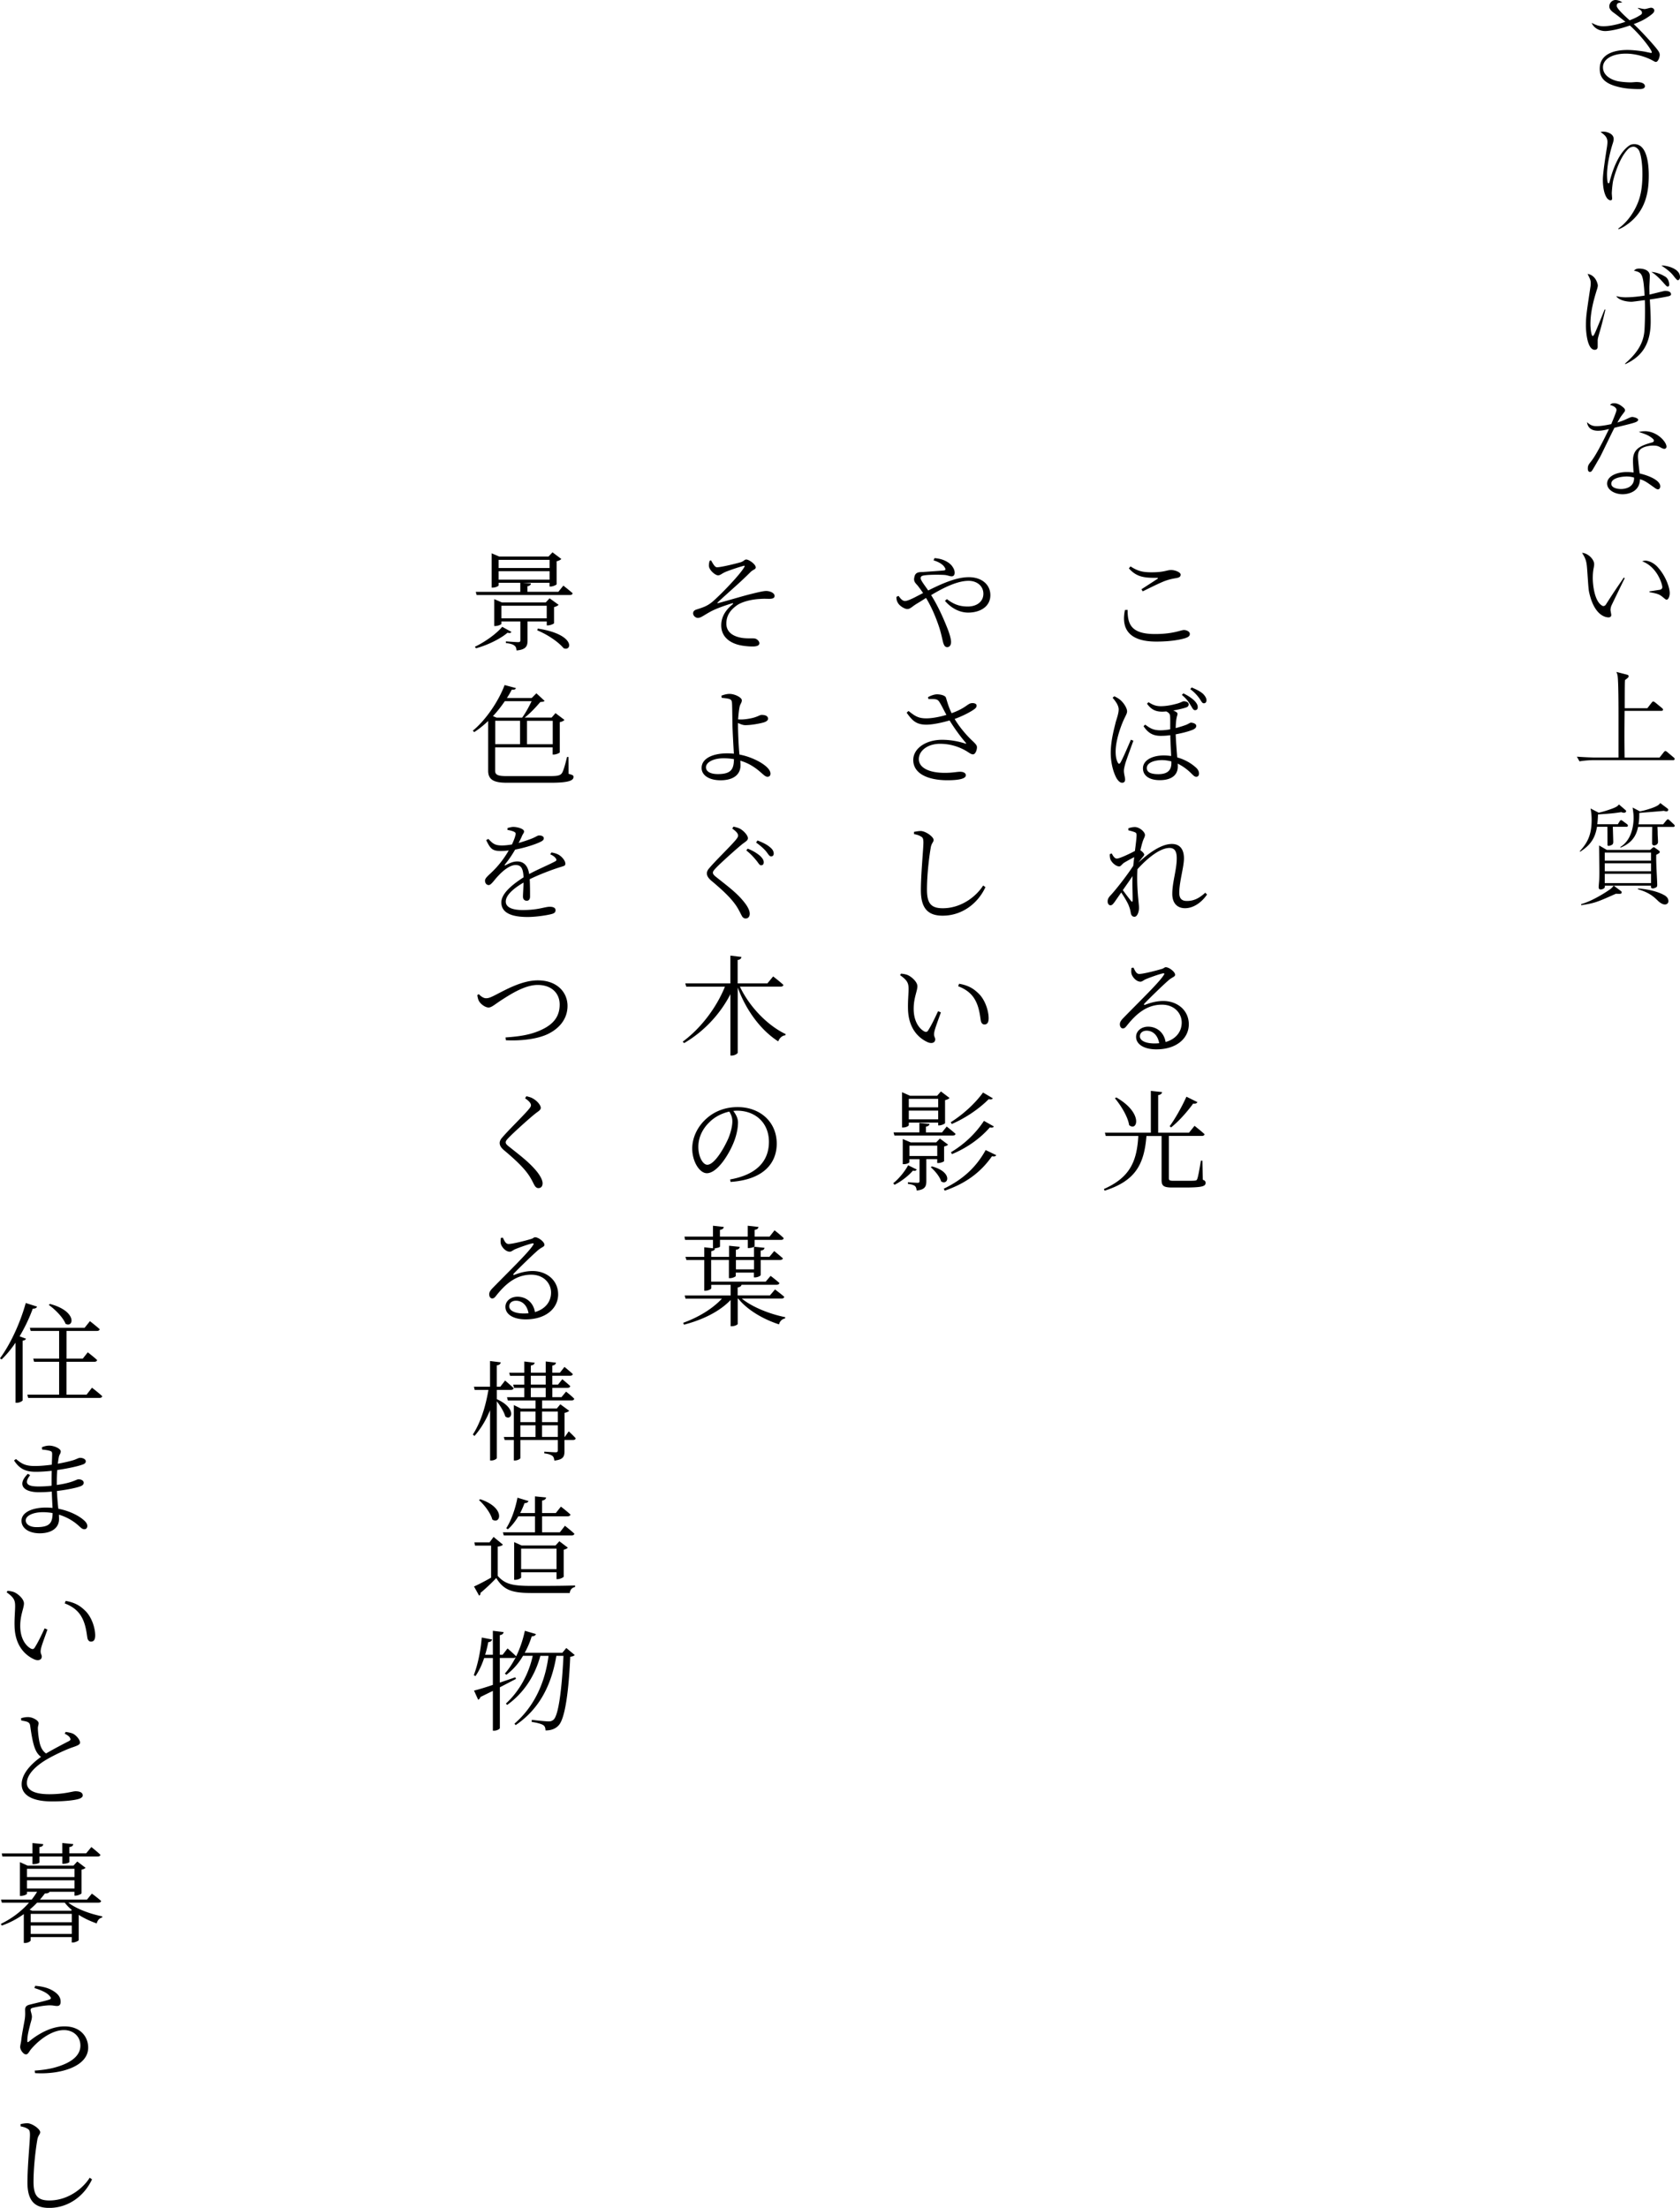 <svg data-name="レイヤー_2" xmlns="http://www.w3.org/2000/svg" viewBox="0 0 447.53 588.02"><path d="M436.36 2.09c.64.15 1.51.32 1.77.32.29 0 1.42-.35 1.65-.35.46 0 .9.26.9.73 0 .41-.26.64-.49.87-1.91 1.6-3.74 2.29-4.99 2.76 1.68 1.54 4.35 4.44 5.71 6.06.78.96 1.22 1.48 1.22 2.12s-.44 1.89-1.02 1.89c-.17 0-.26-.03-.99-.44-1.97-1.04-4.61-1.77-6.99-1.77-3.65 0-6.12 1.48-6.12 3.63 0 2.52 2.84 3.54 4.21 3.77 1.45.23 2.78.26 3.25.26.2 0 1.19-.09 1.39-.09.41 0 2.32 0 2.32 1.13 0 .75-1.22.75-1.39.75-3.28 0-4.93-.38-6-.67-3.92-1.02-4.64-2.87-4.64-4.76 0-4.99 6.21-4.99 7.43-4.99 1.31 0 3.1.2 4.52.44.26.06 1.65.35 1.71.35.15 0 .2-.06.2-.2 0-.61-2.9-4.5-5.83-7.11-2.93 1.02-5.37 1.48-6.61 1.48-.87 0-2.81-.38-3.57-2.18 1.02.52 1.83.9 3.1.9 2.38 0 5.08-.9 5.89-1.19-2.32-1.83-2.47-1.94-3.16-2.44-1.13-.81-1.13-1.42-1.13-1.71 0-.73.67-1.65 1.62-1.65.17 0 .96 0 1.83.64-.9.12-.99.12-1.16.23-.2.12-.32.35-.32.7 0 .75 2.55 3.05 3.45 3.83.7-.26 1.74-.67 2.9-1.42.38-.23.38-.46.38-.58 0-.49-.41-.78-1.07-1.16l.03-.15zm-5.25 58.76c2.09-1.45 3.89-3.8 5.05-6.5 1.1-2.52 1.36-5.28 1.36-8.03 0-2.99-.46-5.54-.96-6.32-.32-.49-.87-.93-1.42-.93-.26 0-.84.09-1.31.52-2.7 2.58-4.03 8.21-4.12 8.56-.2.99-.35 2.93-.35 3.34 0 .2.09 1.19.09 1.39 0 .32-.17.46-.44.46-.38 0-.78-.38-.93-.58-1.1-1.54-1.1-4.44-1.1-4.93 0-1.77.78-6.67 1.1-8.7.09-.61.12-1.07.12-1.31 0-1.36-.84-1.94-1.83-2.67.2-.03.41-.09.73-.09.93 0 2.76.52 2.76 1.94 0 .41-.09.73-.29 1.36-.17.46-1.48 4.79-1.48 8.18 0 .35.03 1.97.26 2.2.03.06.12.06.15.06.15 0 .2-.09.26-.29.41-1.77 2.06-7.69 5.34-9.8.46-.32 1.07-.32 1.28-.32 3.48 0 3.83 5.66 3.83 8.33 0 3.86-.58 8.67-4.7 12.24-.84.73-2.32 1.8-3.39 2.09v-.2zm-3.45 21.6c-.55 2.32-.99 4.18-1.62 6.27-.29 1.02-.44 1.57-.44 2v1.77c-.03.26-.2.67-.78.67-2.06 0-2.35-5.08-2.35-6.35 0-2.49.15-3.36 1.16-10.15.03-.12.12-.7.12-1.22 0-.81-.17-1.13-.84-2.49 2.26.35 2.73 2.81 2.73 3.07 0 .35-.2 1.02-.26 1.16-.93 2.96-1.71 6.03-1.71 9.14 0 1.19.23 3.16.61 3.16.17 0 .32-.29.41-.44.41-.7 2.29-5.45 2.76-6.61l.23.03zm5.25 14.36c4.35-3.71 5.08-6.76 5.19-9.4.15-3.19.12-6.15.06-7.48-1.16.15-3.28.44-3.51.44-.15 0-3.1 0-4.12-1.51 1.19.32 2.32.32 2.49.32 1.6 0 3.51-.2 5.08-.46-.35-6-.75-6.12-2.84-6.64.29-.26.61-.55 1.33-.55.35 0 2.9 0 2.9 1.97 0 .46-.12 2.55-.12 2.96 0 .96.03 1.57.03 2 .67-.15 3.94-.99 4.12-.99 1.16 0 1.62.41 1.62.9 0 .35-.41.46-.75.55-2.29.49-4.7.81-4.9.84.17 2.93.23 4.18.23 5.92 0 6.9-3.19 9.63-6.76 11.31l-.06-.17zm10.67-23.15c.73.46 1.07 1.31 1.07 2.18 0 .35-.17.49-.41.49-.2 0-.38-.17-1.19-1.1-1.71-1.91-2.61-2.47-3.16-2.81 1.71.12 3.02.84 3.68 1.25zm3.95.09c0 .58-.29.87-.61.87q-.23 0-1.07-1.1c-.9-1.22-2.47-2.26-3.28-2.81 1.42-.03 4.96.81 4.96 3.05zm-16.91 35.41c0-.35-.41-.99-1.74-1.31.26-.26.46-.46 1.1-.46 1.1 0 1.97.7 2.55 1.22.26.26.35.41.35.7 0 .2-.09.29-.67 1.07-.38.49-.49.61-1.36 2.15.7-.23 1.54-.49 2.58-.99.9-.41 1.07-.49 1.42-.49.29 0 1.54.29 1.54.75 0 .35-.55.58-.61.61-.67.26-1.16.41-5.71 1.51-.64 1.19-3.57 7.34-3.86 7.83-.38.64-2.03 3.57-2.2 3.71-.2.23-.44.23-.49.23-.17 0-.55-.12-.55-.9s.23-1.1.84-1.86c1.07-1.33 2.38-3.83 3.42-5.86.49-.96 1.07-2.18 1.39-2.81-1.16.29-1.97.46-2.96.46-2.58 0-2.84-1.83-2.9-2.29.87.84 1.6 1.07 2.55 1.07 1.13 0 2.76-.29 3.92-.55 0-.09 1.39-3.22 1.39-3.8zm7.51 5.68c3.31 0 5.8 2.84 5.8 4.12 0 .41-.32.58-.58.58-.23 0-.61-.17-.73-.23-.81-.46-1.13-.64-2.23-.64-1.19 0-2.73.32-3.48 1.07-.35.38-.58.87-.58 1.89 0 .78.35 3.66.46 4.47 2.78.64 5.48 1.94 5.48 3.42 0 .55-.32.81-.64.81-.2 0-.46-.15-.64-.26-2.44-1.74-2.81-2.03-4.12-2.44-.09 3.8-3.92 4-4.61 4-2.18 0-4.15-1.19-4.15-2.84 0-1.94 2.52-3.07 5.25-3.07.75 0 1.28.06 1.8.12-.15-2.35-.15-2.61-.15-3.22 0-2.99 1.83-3.89 4.99-4.76.23-.06.58-.15.58-.55 0-.32-.7-.81-1.1-1.07-.64-.41-1.31-.67-2.9-1.19.44-.12.87-.2 1.54-.2zm-4.9 12.07c-1.1 0-4 .35-4 1.91 0 1.19 1.77 1.42 2.61 1.42.93 0 3.57-.35 3.45-3.05-.41-.12-1.07-.29-2.06-.29zm-.41 27.05c-.41.81-3.48 7.14-3.6 7.43-.12.38-.2.7-.2 1.07 0 .2.2 1.13.2 1.33 0 .32-.2.64-.73.64s-3.63-.23-5.08-6.32c-.26-1.04-.26-1.54-.58-6.03-.17-2.35-.26-3.07-1.39-4.84 1.54.06 3.22 1.71 3.22 2.99 0 .32 0 .41-.17 1.25-.17.99-.2 1.8-.2 2.47 0 1.62.38 5.71 2.18 7.14.09.06.38.32.64.32.32 0 .58-.23.7-.44 2.15-3.36 2.38-3.68 4.47-6.73.03-.06.17-.29.26-.41l.29.15zm6.58 3.54c.41-.06 2.29-.35 2.67-.41.23-.03.75-.15.75-.73 0-.67-1.28-5.34-5.37-6.87.15-.06.52-.17.9-.17.49 0 2 .32 3.31 1.8 2.2 2.49 3.13 5.48 3.13 6.85 0 .87-.38 1.74-.81 1.74-.2 0-.29-.06-1.02-.67-.99-.84-1.62-.96-3.57-1.33v-.2zm6.27 44.95h-21.2c-1.02 0-2.61.12-3.71.32l-.7-1.25c2.18.17 4.29.23 4.82.23h6.27V190.7c0-1.86 0-9.49-.26-10.82-.09-.46-.2-.7-.32-.93l2.84.73c.2.06.44.15.44.41 0 .32-.26.49-.96 1.02-.03.35-.06.67-.06 1.13-.03 1.02-.03 5.48-.03 6.38h6.03l1.13-1.45c.23-.29.32-.35.44-.35.15 0 .44.2.55.29l1.77 1.45c.12.12.29.23.29.44 0 .26-.26.32-.44.32h-9.8c-.06 6.15-.06 7.48 0 12.44h9.31l1.1-1.39c.29-.35.38-.35.46-.35.15 0 .44.2.52.29l1.65 1.39c.15.12.29.23.29.44 0 .26-.26.32-.44.32zm-12.44 17.75h-3.6c.03.61.12 3.92.12 3.95 0 .38-.06.64-.29.81-.38.23-.78.32-.96.32-.23 0-.29-.12-.29-.35 0-.15 0-2.55-.03-4.73h-2.76c-.44 2.58-1.36 4.67-4.5 6.64l-.09-.15c1.91-2.06 3.16-4.15 3.16-8.3 0-1.48-.17-2.47-.29-3.07l2.18 1.13c.49-.12 1.54-.35 3.45-1.04 1.33-.49 1.54-.7 1.94-1.16l1.65 1.42c.23.2.26.29.26.35 0 .17-.15.44-.58.44-.29 0-.52-.09-.7-.17-2.06.35-4.15.49-6.21.61-.06 1.31-.09 1.71-.2 2.61h5.48l.44-.7c.17-.29.29-.38.44-.38.12 0 .2.06.52.29l.99.73c.09.06.29.23.29.44 0 .26-.26.32-.44.32zm7.97 7.45c-.03 1.13 0 2.49.17 5.8.03.64.09 1.62.09 2.26 0 .41-.12.55-.44.7-.23.12-.55.2-.73.2-.26 0-.49-.17-.49-.29v-.44h-9.92l1.86 1.39c.26.17.23.29.23.38 0 .44-.2.44-1.51.38-4.84 2.15-5.63 2.52-9.25 3.05v-.29c2.52-.67 5.89-2.67 7.66-3.92.58-.44.75-.7.99-.99h-2.35c0 .15.03.46-.17.67-.17.17-.67.35-.96.35-.35 0-.52-.26-.52-.61s.15-1.83.15-2.15c.03-.73.03-1.42.03-2.15 0-1.07-.06-5.86-.06-6.82l2.06 1.19h11.52l.55-.46c.2-.17.32-.26.44-.26s.17.06.26.12l1.1.78c.12.12.23.2.23.38 0 .26-.44.49-.93.73zm-1.39-.58h-12.33v2.15h12.33v-2.15zm0 2.85h-12.33v2.12h12.33v-2.12zm0 2.81h-12.33v2.47h12.33v-2.47zm5.86-12.5h-4.15c.03.46.06 1.22.06 1.71 0 .64.09 1.65.09 2.29 0 .73-.78.93-1.02.93-.35 0-.55-.23-.55-.49 0-1.51 0-2.93.03-4.44h-3.77c-.49 2.49-1.77 4.32-4.64 5.51l-.09-.17c3.1-1.86 3.54-5.92 3.54-7.69 0-.96-.09-1.6-.26-2.81l1.94 1.02c1.13-.2 2.52-.64 3.34-.93 1.54-.58 1.74-.87 2.09-1.28l1.8 1.36c.26.2.32.26.32.41 0 .44-.44.44-.52.44-.17 0-.46-.09-.67-.15-1.02.15-5.6.46-6.53.58 0 1.02 0 1.68-.2 3.02h6.56l.78-.96c.32-.32.35-.38.46-.38.17 0 .44.23.55.35l.99.93c.17.17.29.26.29.44 0 .29-.23.32-.44.32zm-2.2 20.65c-.78 0-1.65-.81-1.74-.9-1.19-1.16-2.41-2.29-5.45-3.16l.09-.2c2.29.17 5.22.73 7.14 1.89.55.35.93.81.93 1.51 0 .55-.44.87-.96.87zm-143.09-78.46c0 3.63.75 6.44 7.28 6.44 4.93 0 6.9-1.07 7.72-1.07.7 0 1.57.41 1.57 1.02 0 .55-.29.81-1.16 1.13-1.33.41-3.86.93-7.77.93-7.28 0-9.4-3.42-8.35-8.41l.73-.03zm3.69-5.48c1.42-.93 3.19-2.06 4.23-2.76.26-.2.23-.29-.15-.29-3.31.03-5.4-.2-7.43-2.52l.44-.52c2 1.31 3.39 1.57 5.63 1.57 3.36 0 4.06-.61 5.16-.61 1.04 0 2.55.58 2.55 1.22 0 .52-.29.75-.99.9-.81.15-1.68.26-3.07.75-1.42.52-4.03 1.83-6.03 2.81l-.35-.55zm-7.23 28.5c.49.23 1.04.52 1.54.93.87.7 1.86 2.18 1.86 3.07 0 .73-.52 1.28-1.25 3.1-.61 1.48-1.8 4.87-1.8 7.63 0 1.51.26 2.32.58 2.93.2.38.44.41.67.06.58-.93 2.18-4.67 2.81-6.15l.67.26c-.58 1.6-1.74 4.76-2.12 5.95-.23.87-.41 1.54-.41 2.06 0 .87.32 1.71.32 2.35 0 .49-.26.84-.78.84s-.93-.38-1.42-1.07c-.7-1.19-1.62-3.71-1.62-6.87 0-3.45.99-6.73 1.33-8.24.29-.96.78-2.35.78-3.34 0-1.13-.9-2.26-1.62-3.13l.46-.38zm9.11 1.57c1.13.73 2 1.07 3.25 1.07 1.86 0 3.65-.49 4.52-.73 1.02-.32 1.33-.58 1.62-.58.7 0 1.31.29 1.31.84 0 .32-.2.61-.55.75-.67.26-2.09.61-3.57.87.29.12.58.23.81.41.35.2.41.46.23.99-.26.84-.35 1.97-.38 3.28 1.13-.29 2.18-.64 2.87-.9.75-.35.99-.55 1.16-.55.44 0 1.45.23 1.45.87 0 .38-.26.73-.93 1.02-1.19.49-2.96.93-4.55 1.22.06 1.89.26 4.26.41 6.15 2.2.61 3.86 1.71 4.73 2.49.7.55 1.07 1.13 1.07 1.8 0 .49-.23.87-.75.87-.41 0-.75-.35-1.16-.75a13.856 13.856 0 0 0-3.77-2.76c.03.32.03.58.03.78 0 2.41-1.86 3.63-4.81 3.63-2.55 0-4.47-1.04-4.47-3.16s2.44-3.42 5.54-3.42c.7 0 1.33.06 1.97.15-.06-1.71-.2-3.89-.23-5.54-.87.12-1.68.17-2.55.17-1.91 0-3.31-.64-4.58-2.58l.44-.41c1.16.84 2.03 1.51 4.03 1.51.99 0 1.91-.12 2.64-.26 0-1.31.03-2.78-.03-3.51-.03-.67-.52-1.02-1.02-1.25-.38.03-.75.06-1.07.06-1.77 0-2.93-.55-4.06-2.12l.41-.41zm6.09 15.78c-.87-.23-1.71-.35-2.52-.35-1.77 0-4.03.58-4.03 2.12 0 1.1 1.07 1.62 3.07 1.62 2.44 0 3.48-1.02 3.48-2.96v-.44zm3.19-18.13c1.36.67 2.32 1.33 2.99 2 .64.7.87 1.19.84 1.77-.03.55-.38.73-.78.7-.44 0-.7-.67-1.22-1.48-.46-.78-1.04-1.57-2.23-2.58l.41-.41zm2.21-1.57c1.42.58 2.29 1.07 3.02 1.68.67.7.96 1.28.93 1.8-.03.49-.32.75-.75.73-.46-.03-.7-.7-1.22-1.42-.58-.75-1.13-1.42-2.35-2.35l.38-.44zm4.09 55.16c-1.25 1.83-3.39 3.63-5.86 3.63-2 0-3.39-1.28-3.39-3.8 0-3.16 1.19-6.44 1.19-9.49 0-1.8-.52-2.76-1.94-2.76-2.41 0-5.69 2.52-8.53 5.66-.2 3.25.09 6.67.26 8.35.06.75.15 1.33.15 2 0 .96-.44 2.32-1.19 2.32-.55 0-.87-.35-.99-.99-.12-.7-.23-1.19-.49-1.83-.23-.75-1.22-2.41-2.06-3.65l-1.8 2.58c-.35.46-.64.84-1.07.84-.41 0-.75-.44-.75-.99s.12-.9.61-1.48c1.19-1.22 4.23-5.02 6.21-8.04.09-.81.17-1.57.26-2.32-.96.49-1.94 1.04-2.64 1.45-.61.38-.9 1.02-1.36 1.02-.87 0-2.09-1.07-2.38-2-.12-.44-.15-.9-.12-1.28l.52-.17c.44.87.84 1.36 1.36 1.36.75 0 3.63-1.39 4.81-2.03.23-1.8.41-3.28.44-4.09 0-.64-.12-.78-.64-.96-.38-.15-.9-.29-1.54-.44v-.55c.52-.17 1.07-.32 1.74-.32 1.19 0 2.67 1.28 2.67 2.09 0 .61-.35.87-.67 2-.15.44-.32 1.16-.55 2.09.46.29 1.02.84 1.02 1.13 0 .32-.32.55-.67 1.02-.26.32-.55.7-.87 1.13 2.64-2.44 6.03-4.96 8.91-4.96 1.97 0 3.22 1.22 3.22 3.86 0 2.23-1.25 6.24-1.25 9.14 0 1.54.67 2.18 2.03 2.18 1.86 0 3.25-.7 4.9-2.2l.46.49zm-19.84-4.93c-.75 1.16-1.71 2.49-2.58 3.74.78 1.1 1.8 2.41 2.2 2.9.26.29.41.26.41-.2.03-1.36-.12-3.92-.03-6.44zm.26 24.39c.38.78.75 1.68 1.51 1.68 1.13 0 4.7-.93 6-1.33.64-.17.7-.46 1.1-.46.87 0 2.47 1.22 2.47 2 0 .55-.67.58-1.68 1.42-1.45 1.25-5.19 4.87-6.5 6.27-.2.2-.09.44.17.32 1.28-.49 2.96-1.02 4.87-1.02 3.68 0 6.88 2.44 6.79 6.38-.09 3.57-3.25 6.5-8.64 6.5-3.19 0-5.4-1.28-5.4-3.34 0-1.54 1.39-2.7 3.22-2.7 2.06 0 4.18 1.31 4.64 4.09 2.84-.81 4.23-2.81 4.29-5.02.09-2.47-1.8-4.93-5.28-4.93-4.09 0-6.93 2.55-9.37 5.63-.41.52-.64.7-1.07.7-.38-.03-.78-.44-.75-1.19.03-.49.26-.9.93-1.6 4.44-4.55 9.57-9.49 10.76-11.43.29-.38.12-.52-.23-.44-.9.17-3.34 1.04-4.55 1.54-.55.23-.96.67-1.42.67-1.13 0-2.15-1.25-2.38-2.06-.12-.49-.09-1.07 0-1.62l.52-.06zm6.84 20.13c-.38-2.2-1.74-3.34-3.34-3.34-1.04 0-1.8.58-1.8 1.51 0 .99 1.22 1.89 3.94 1.89.44 0 .81-.03 1.19-.06zm11.58 36.34c.64.23.78.46.78.87 0 .9-.93 1.22-5.63 1.22h-3.19c-2.38 0-2.9-.44-2.9-2.03v-11.69h-4.03c-.61 7.66-3.02 11.98-11.14 14.56l-.2-.44c6.9-3.07 8.79-7.28 9.17-14.13h-8.67l-.23-.87h12.24v-11.14l2.99.32c-.06.41-.35.7-1.04.81v10.01h8.21l1.48-1.83s1.68 1.31 2.67 2.23c-.06.32-.32.46-.75.46h-8.76v11.25c0 .55.15.7 1.31.7h2.9c1.33 0 2.35 0 2.78-.06.35-.03.46-.15.58-.46.23-.55.61-2.7.96-4.84h.41l.09 5.05zm-23-21.9c7.28 4.18 5.6 9.2 3.42 7.37-.35-2.29-2.23-5.28-3.8-7.16l.38-.2zm21.61 1.25c-.15.29-.55.49-1.13.38-1.77 2.41-3.94 4.82-5.89 6.35l-.38-.32c1.36-1.83 3.16-4.96 4.47-7.86l2.93 1.45zm-70.04-144.89c2.29.17 3.68 1.04 4.47 1.86.55.67.9 1.33.9 2.03 0 .64-.32.96-.81.96s-.99-.26-1.74-.35c-1.1-.09-3.68-.12-5.28.06-.87.12-1.22.23-1.22.81s1.16 2 2 3.25c3.97-2 7.66-3.54 10.82-3.54 3.48 0 5.74 2 5.74 4.79 0 3.05-2.73 4.64-5.92 4.64-2 0-4.29-.93-6.18-3.13l.52-.46c1.86 1.42 3.42 1.97 5.57 1.97 2.41 0 4.15-1.31 4.15-3.39s-1.71-3.45-3.94-3.45c-2.93 0-6.47 1.71-9.98 3.8 1.89 2.99 3.28 6.21 4.29 8.73.52 1.28 1.02 2.87 1.02 3.77 0 .78-.38 1.36-1.02 1.36-.49 0-.78-.29-1.04-1.07-.2-.61-.46-2.18-1.04-4.03-.7-2.15-1.86-5.19-3.57-8.01-.78.52-1.6 1.02-2.41 1.51-1.39.84-1.77 1.45-2.58 1.45-.73 0-2.06-.84-2.49-1.62-.29-.46-.41-.93-.41-1.62l.58-.26c.44.64 1.02 1.36 1.68 1.36.58 0 1.42-.38 2.44-.87l2.41-1.25c-.64-.93-1.1-1.54-1.51-2.06-.55-.61-1.1-1.07-.81-2.18.26-1.48 1.48-1.31 2.35-1.36 2.32-.17 4.67-.32 5.48-.41.41-.03.55-.23.32-.67-.35-.7-1.25-1.48-3.05-2.03l.26-.58zm-1.74 37.03c.93-.49 1.77-.75 2.41-.75 1.07 0 2.23.35 2.38.9.38 1.22.73 2.55 1.51 4.12 3.16-1.13 4.03-2.18 4.84-2.55.55-.23 1.36-.17 1.68.17.26.35.12.84-.32 1.19-.87.7-3.02 1.86-5.4 2.73 1.36 2.26 3.19 4.41 5.02 6.09.67.67.9.96.93 1.42 0 .81-.44 1.91-1.04 1.91s-1.04-.44-1.83-.9c-1.68-.99-4.06-1.91-6.99-1.91-3.16 0-5.63 1.77-5.63 4.09 0 2.18 2.52 3.65 6.93 3.65 2.15 0 3.13-.29 4.09-.29.87 0 1.51.35 1.51.93 0 .78-1.33 1.33-4.93 1.33-4.76 0-9.08-1.54-9.08-5.4 0-3.07 3.34-5.37 7.66-5.37 2.7 0 4.9.58 6.18.99.29.09.35.03.15-.2-1.42-1.65-2.96-3.74-4.32-5.95-1.77.52-4.23 1.1-6.12 1.13-2.73 0-3.77-1.02-5.31-3.19l.49-.46c1.74 1.36 2.58 1.97 4.79 1.97 1.48 0 3.63-.41 5.31-.93-.73-1.31-1.31-2.61-1.94-3.54-.49-.73-1.22-.7-2.84-.67l-.12-.52zm-3.72 36.46v-.58c.75-.15 1.36-.23 1.86-.23 1.36.09 3.36 1.57 3.36 2.38 0 .61-.58.81-.78 2.15-.46 2.67-.99 7.25-.99 11.08 0 3.63 1.07 4.96 4.21 4.96 4.84 0 8.85-3.05 10.76-6.06l.61.44c-2.06 4.44-6.32 7.6-11.4 7.6-3.83 0-5.8-1.86-5.8-6.76 0-4.38.67-11.02.67-12.68 0-1.04-.15-1.39-.67-1.65-.41-.29-1.07-.49-1.83-.64zm-1.45 41.29c0-1.54-.26-2.29-2.26-3.71l.26-.41c.7.09 1.28.17 1.83.41 1.04.49 2.52 1.8 2.52 2.96 0 1.28-.99 3.05-.99 6 0 3.57 1.65 5.4 2.84 6.03.41.2.73.17.99-.23.87-1.33 1.86-3.42 2.67-5.16l.75.32c-.67 1.89-1.57 4.26-1.74 5.16-.26 1.28.23 1.42.23 2.03 0 .81-.81 1.25-2 .75-2.2-.99-5.13-3.42-5.25-8.85-.06-2.06.15-4 .15-5.31zm13.2-.75l.26-.67c2.7.46 4.09 1.48 5.4 2.81 1.6 1.68 2.47 4.47 2.47 6.38 0 1.13-.38 1.65-1.13 1.65-.46 0-.84-.35-.96-1.02-.2-1.22-.41-3.66-1.6-5.66-.99-1.71-2.52-2.76-4.44-3.51zm-11.02 48.81c-.17.29-.41.41-1.02.29-1.07 1.25-2.93 2.78-4.9 3.77l-.35-.41c1.62-1.28 3.22-3.34 3.97-4.79l2.29 1.13zm-5.95-9.05l-.23-.84h6.88v-2.52l2.7.26c-.03.35-.32.61-.96.73v1.54h4.29l1.25-1.57s1.45 1.13 2.35 1.94c-.06.32-.35.46-.75.46h-15.52zm3.83-2.76c0 .15-.61.61-1.51.61h-.29v-9.4l2.15.96h7.19l1.02-1.16 2.29 1.74c-.17.23-.64.46-1.19.58v6.12c-.03.17-.96.61-1.57.61h-.26v-.75h-7.83v.7zm4.67 9.05v5.83c0 1.39-.32 2.29-2.58 2.52-.03-.46-.15-.93-.44-1.19-.32-.26-.84-.44-1.89-.58v-.44s2.09.15 2.55.15.55-.15.55-.46v-5.83h-2.7v.81c0 .12-.61.52-1.51.52h-.26v-6.7l2.12.9h6.79l.99-1.02 2.18 1.62c-.15.17-.58.41-1.07.49v3.89c-.03.17-.99.52-1.54.52h-.29v-1.04h-2.9zm-4.67-16.07v2.26h7.83v-2.26h-7.83zm7.83 5.46v-2.32h-7.83v2.32h7.83zm-7.65 9.77h7.4v-2.76h-7.4v2.76zm5.97 2.76c5.69 1.51 4.35 5.22 2.47 4-.35-1.25-1.68-2.84-2.76-3.77l.29-.23zm17.14-2.99c-.17.32-.49.41-1.13.29-3.16 4.52-7.28 7.34-12.59 9.17l-.26-.52c4.7-2.26 8.47-5.4 11.17-10.3l2.81 1.36zm-.9-15.14c-.2.29-.49.35-1.1.23-2.61 2.61-6.15 5.02-9.83 6.61l-.29-.46c3.19-2.03 6.32-4.79 8.61-7.92l2.61 1.54zm-11.16 14.36c3.42-2.03 6.53-4.9 8.79-8.35l2.64 1.48c-.15.29-.41.38-1.07.26-2.61 2.99-6.15 5.48-10.07 7.11l-.29-.49zM189.4 149.22c.52.9 1.02 1.86 1.57 1.86 1.04.03 5.02-.96 6.32-1.33.96-.32.99-.73 1.51-.73.73 0 2.52 1.28 2.52 2.09 0 .58-.73.55-1.42 1.28-3.02 3.02-5.31 4.87-8.73 8.06-.12.15-.06.23.09.2 2.78-.75 6.93-2 8.88-2.47 2.03-.49 3.19-.78 3.97-.78 1.07 0 2.23.55 2.23 1.31 0 .49-.35.78-1.45.78-.61 0-1.31-.06-2.49.03-2.35.12-4.96.81-6.24 1.8-1.33.99-2.67 2.38-2.67 4.79.03 2.26 1.77 3.42 4.29 3.8 1.51.2 2.64.03 3.31.15.52.09 1.19.67 1.19 1.25s-.58.87-1.83.87c-.93 0-2.38-.12-3.48-.38-2.61-.61-4.84-2.23-4.84-5.25 0-2.67 1.62-4.44 2.99-5.57.29-.26.23-.38-.15-.29-2.06.64-4.41 1.48-5.8 2.26-1.8.99-2.47 1.62-3.28 1.62-.55 0-1.25-.55-1.25-1.22 0-.44.23-.75.73-.96.7-.23 1.65-.52 2.44-.87 1.22-.55 2.12-1.31 3.39-2.55 1.71-1.6 5.89-5.92 7.05-7.89.23-.41.12-.46-.26-.35-1.39.38-3.34 1.04-4.61 1.54-1.22.52-1.45.96-2.12.96s-2.32-1.31-2.41-2.49c-.03-.38.06-.96.2-1.39l.35-.12zm7.19 43.79c0 1.33.12 5.02.32 7.28.03.2.03.44.06.67 1.54.29 2.87.75 4.09 1.31 1.8.81 4.18 2.32 4.18 3.77 0 .58-.32.84-.81.84-.9 0-1.8-1.62-4.53-3.16-.81-.46-1.74-.84-2.7-1.13.03.38.06.75.06 1.25 0 2.38-1.8 3.97-5.31 3.97-2.93 0-5.05-1.25-5.05-3.28 0-2.7 3.31-3.89 6.76-3.89.64 0 1.25.03 1.83.09-.12-2.15-.35-6-.38-7.92-.03-1.86-.06-5.08-.12-5.63-.06-.64-.23-.84-.75-1.04-.58-.15-1.33-.23-2-.29l-.06-.58c.67-.23 1.36-.46 2.15-.46 1.48 0 3.28.99 3.28 1.68s-.38.9-.58 1.71c-.17.73-.32 2.12-.41 3.39.32.03.61.03.81.03 1.07 0 2.67-.26 3.65-.58.93-.29 1.39-.64 1.8-.64 1.1 0 1.71.35 1.71 1.02 0 .38-.32.7-1.07.96-.87.26-3.19.75-4.99.75-.64 0-1.33-.29-1.94-.58v.46zm-1.07 9.17c-.87-.15-1.8-.23-2.76-.23-2.73 0-4.7 1.07-4.7 2.41 0 1.02 1.04 1.8 3.16 1.8 3.51 0 4.26-1.25 4.29-3.97zm-.47 18.5l.35-.52c.67.15 1.22.29 1.77.58 1.02.58 2.06 1.77 2.06 2.49 0 .58-.46.81-1.48 1.57-1.89 1.54-5.66 4.96-6.82 6.15-.81.84-1.02 1.13-1.02 1.48 0 .38.35.75.96 1.22 2.93 2.35 5.45 4.15 7.46 6.73.81 1.02 1.39 2.12 1.39 2.96 0 .75-.38 1.28-1.1 1.28-.49 0-.84-.35-1.02-.73-.32-.55-.61-1.28-1.36-2.47-1.33-2.03-3.39-4.06-6.87-6.96-.7-.64-1.07-1.22-1.07-1.86 0-.52.29-1.02.75-1.51 1.42-1.71 5.63-5.8 6.93-7.37.46-.58.64-.84.64-1.19 0-.46-.38-1.04-1.57-1.86zm6.36 8.41c-.61-.75-1.42-1.65-2.61-2.61l.38-.46c1.42.55 2.55 1.28 3.28 1.91.7.67.99 1.19.99 1.71s-.23.81-.73.81c-.44 0-.73-.7-1.31-1.36zm2.64-2.38c-.64-.73-1.39-1.42-2.64-2.32l.38-.55c1.48.58 2.55 1.13 3.22 1.71.78.61 1.1 1.16 1.1 1.8 0 .44-.26.73-.7.73-.49 0-.75-.61-1.36-1.36zm-6.94 36.08c2.64 5.54 7.51 10.41 12.18 12.62l-.09.32c-.78.06-1.54.67-1.89 1.62-4.47-2.87-8.47-8.01-10.79-14.36v17.35c0 .29-.84.78-1.57.78h-.38v-16.33c-2.67 5.19-6.93 9.86-12.33 13.02l-.38-.38c4.99-3.68 9.08-9.25 11.25-14.65h-10.3l-.26-.87h12.01v-7.4l2.96.35c-.09.41-.29.7-1.02.81v6.24h7.92l1.54-1.86s1.68 1.28 2.73 2.26c-.06.32-.35.46-.75.46h-10.85zm-2.61 51.33c6.99-1.25 10.33-4.82 10.33-10.01s-3.74-8.3-8.47-8.3c-.32 0-.67.03-1.02.06.7.93 1.25 1.94 1.25 3.05 0 1.36-.29 2.96-.87 4.61-1.19 3.39-4.5 8.93-7.43 8.93-1.91 0-3.89-3.05-3.89-6.58 0-2.84 1.36-5.83 3.8-7.98 2.32-2.09 5.25-3.05 8.3-3.05 5.89 0 10.41 3.86 10.41 9.75 0 4.76-3.02 9.54-12.3 10.18l-.12-.67zm-.23-18.07c-1.97.44-3.86 1.39-5.31 2.84-1.83 1.77-2.93 4.06-2.93 6.53 0 2.76 1.25 4.79 2.38 4.79 1.91 0 4.5-4.44 5.66-7.14.55-1.36 1.02-3.1 1.02-4.41 0-1.02-.32-1.8-.81-2.61zm3.37 49.82c2.78 2.29 7.57 4.15 11.54 4.93l-.06.35c-.75.12-1.39.7-1.6 1.57-4.06-1.31-8.35-3.74-10.85-6.85h-.15v6.73c0 .2-.81.61-1.54.61h-.35v-6.99c-2.9 3.05-7.34 5.25-12.42 6.58l-.23-.49c4.18-1.51 7.89-3.8 10.33-6.44h-9.69l-.23-.84h12.24v-2.84h-5.16v.9c0 .23-.81.67-1.54.67h-.32v-8.18h-4.76l-.26-.84h5.02v-2.55l2.32.26v-2.23h-7.43l-.17-.87h7.6v-2.9l2.87.32c-.06.41-.29.67-1.02.78v1.8h7.4v-2.9l2.87.32c-.06.41-.32.67-1.02.78v1.8H205l1.33-1.68s1.57 1.19 2.44 2.09c-.06.32-.32.46-.73.46h-7.02v1.62c0 .06-.06.15-.17.2l2.81.29c-.06.41-.32.64-1.02.75v1.65h2.32l1.28-1.54s1.39 1.13 2.32 1.94c-.09.29-.35.44-.75.44h-5.16v3.97c0 .26-.84.67-1.51.67h-.32v-1.28H196v.9c0 .17-.81.58-1.54.58h-.29v-4.84h-4.73v5.77h14.53l1.31-1.54s1.42 1.07 2.35 1.91c-.09.32-.35.46-.75.46h-9.34c-.09.35-.35.61-1.04.73v2.12h8.59l1.36-1.6s1.54 1.13 2.47 1.97c-.09.32-.35.46-.73.46H197.6zm-8.16-11.13h4.73v-2.96l2.84.29c-.06.44-.29.67-1.02.78v1.89h4.82v-2.67c-.26.15-.73.29-1.36.32h-.29v-2.18h-7.4v1.77c0 .2-.78.46-1.57.46h-.26l.52.06c-.06.35-.32.61-1.02.73v1.51zm11.38.84h-4.82v2.49h4.82v-2.49zm-64.62-167.27c-.2.26-.41.38-1.04.2-1.77 1.54-5.19 3.28-8.41 4.15l-.29-.41c2.78-1.31 5.83-3.54 7.28-5.31l2.47 1.36zm13.84-12.33s1.51 1.16 2.47 2.03c-.09.32-.35.46-.75.46h-24.83l-.23-.84h11.86v-2.41h-5.77v.67c0 .2-.81.61-1.57.61h-.29v-9.14l2.03.87h13.11l1.07-1.13 2.35 1.77c-.2.23-.67.49-1.25.61v6.12c-.03.17-.96.61-1.6.61h-.29v-.99h-7.08l2.12.17c-.03.38-.29.64-.93.75v1.48h8.24l1.33-1.65zm-9.55 9.54v5.05c0 1.48-.38 2.44-2.93 2.67-.03-.52-.17-1.04-.55-1.28-.35-.32-1.02-.55-2.29-.7v-.44s2.7.2 3.28.2c.46 0 .58-.15.58-.52v-4.99h-5.05v.64c0 .15-.87.58-1.65.58h-.26v-7.16l2.03.87h11.69l1.02-1.1 2.41 1.74c-.2.23-.7.49-1.22.61v4.29c-.03.17-1.02.58-1.62.58h-.32v-1.04h-5.11zm-7.71-16.42v2.18h13.58v-2.18h-13.58zm0 5.28h13.58v-2.26h-13.58v2.26zm.75 10.3h12.07v-3.36h-12.07v3.36zm9.69 2.73c10.15 1.54 9.11 6.21 6.87 5.22-1.04-1.28-3.63-3.34-7.02-4.76l.15-.46zm8.21 38.68c.99.29 1.31.38 1.31.81 0 .96-1.19 1.57-6.12 1.57h-11.6c-3.34 0-5.02-.7-5.02-3.19v-13.26c-1.19 1.13-2.44 2.15-3.71 2.96l-.38-.38c3.48-2.84 6.87-7.86 8.47-12.15l3.02.81c-.12.35-.38.46-1.1.41-.38.73-.81 1.48-1.31 2.23h6.61l1.25-1.25 2.2 2.03c-.2.17-.58.26-1.16.29-1.02 1.19-2.67 3.02-4.18 4.15h7.19l1.04-1.19 2.38 1.8c-.17.23-.64.49-1.25.61v8.04c-.03.17-.99.58-1.6.58h-.29v-1.91H131.9v6.29c0 1.13 1.07 1.36 2.96 1.36h11.63c1.97 0 2.78-.12 3.25-.87.41-.67.96-2.73 1.31-4.23h.38l.03 4.5zm-17-19.34c-.93 1.36-1.97 2.73-3.16 3.97l.96.41h6.82c.9-1.19 1.89-3.05 2.52-4.38h-7.14zm-2.55 11.45h6.61v-6.24h-6.61v6.24zm8.47-6.23v6.24h6.85v-6.24h-6.85zm6.52 35.06c1.02.2 1.62.41 2.12.75.73.49 1.57 1.45 1.57 2.26 0 .55-.32.58-1.45.93-2.12.67-5.45 1.91-8.04 3.19.09 1.65.09 3.65.09 4.61 0 .7-.32 1.13-.87 1.13-.52 0-1.02-.32-1.02-1.1 0-.7.12-2.23.15-3.74-2.7 1.57-4.73 3.36-4.73 5.05 0 1.57 1.8 2.26 4.5 2.26 4.21 0 5.86-.87 7.22-.87.99 0 1.54.32 1.54.9 0 .44-.15.81-1.07 1.04-.93.26-3.92.78-6.38.78-5.25 0-6.99-1.65-6.99-3.89s2.61-4.55 5.92-6.67c-.12-2.38-.64-3.28-2.12-3.28-1.57 0-3.48 1.62-4.64 2.9-1.02 1.04-1.83 2.41-2.49 2.44-.61 0-.99-.46-1.02-1.16 0-.81 1.07-1.48 2.35-2.81 1.51-1.51 2.93-3.42 3.97-5.25-.73.09-1.42.15-2.09.15-2.32 0-2.81-.64-3.92-2.9l.58-.32c1.13 1.16 1.65 1.77 3.74 1.74.78 0 1.65-.12 2.55-.26.44-.96.78-1.8.93-2.49.15-.49.06-.7-.49-.96-.38-.15-.96-.32-1.62-.41v-.52c.58-.15 1.19-.32 1.62-.29.9 0 2.78.46 2.78 1.19 0 .41-.26.58-.55 1.22-.17.44-.52 1.13-.9 1.86 1.42-.41 2.76-.87 3.63-1.22 1.22-.52 1.39-.78 1.83-.78.64 0 1.25.2 1.25.78 0 .35-.26.61-.78.87-1.16.61-3.97 1.57-6.85 2.12-.67 1.13-1.45 2.41-2.73 3.97-.12.17-.03.32.17.2.9-.49 1.97-1.02 3.13-1.02 1.77 0 2.87 1.22 3.16 3.36 2.29-1.25 5.13-2.41 6.85-3.34.49-.23.55-.49.15-.96-.29-.38-.84-.73-1.39-.96l.35-.52zm-19.37 37.73c.61.67 1.33 1.1 1.91 1.1s.99-.09 2.47-.84c2.73-1.39 7.11-3.92 11.34-3.92 5.22 0 7.92 3.25 7.92 6.79s-2.26 6.09-5.31 7.54c-2.58 1.22-6.7 1.83-11.11 1.62l-.09-.75c3.83-.26 6.88-.73 9.75-2.12 3.16-1.51 4.67-3.6 4.67-6.64s-2.2-5.22-5.86-5.22c-3.45 0-7.31 2.55-9.43 3.89-2.06 1.33-2.84 2.12-3.65 2.12-.9 0-2.12-.93-2.55-1.71-.26-.44-.35-1.02-.46-1.57l.41-.29zm12.33 27.75l.35-.55c.64.15 1.22.29 1.74.61 1.04.55 2.09 1.74 2.09 2.47 0 .58-.49.81-1.48 1.57-1.91 1.54-5.66 4.96-6.82 6.15-.84.84-1.04 1.16-1.04 1.48 0 .38.35.75.99 1.22 2.93 2.35 5.42 4.18 7.45 6.73.78 1.02 1.39 2.12 1.39 2.96 0 .75-.38 1.28-1.13 1.28-.46 0-.81-.35-1.02-.73-.32-.55-.61-1.28-1.36-2.47-1.33-2.03-3.39-4.06-6.85-6.96-.73-.64-1.07-1.22-1.07-1.86 0-.49.26-1.02.73-1.51 1.42-1.71 5.63-5.8 6.93-7.37.49-.58.67-.84.67-1.19 0-.46-.41-1.04-1.57-1.83zm-5.92 37.12c.38.78.75 1.68 1.51 1.68 1.13 0 4.7-.93 6-1.33.64-.17.7-.46 1.1-.46.87 0 2.47 1.22 2.47 2 0 .55-.67.58-1.68 1.42-1.45 1.25-5.19 4.87-6.5 6.27-.2.2-.09.44.17.32 1.28-.49 2.96-1.02 4.87-1.02 3.68 0 6.88 2.44 6.79 6.38-.09 3.57-3.25 6.5-8.64 6.5-3.19 0-5.4-1.28-5.4-3.34 0-1.54 1.39-2.7 3.22-2.7 2.06 0 4.18 1.31 4.64 4.09 2.84-.81 4.23-2.81 4.29-5.02.09-2.47-1.8-4.93-5.28-4.93-4.09 0-6.93 2.55-9.37 5.63-.41.52-.64.7-1.07.7-.38-.03-.78-.44-.75-1.19.03-.49.26-.9.93-1.6 4.44-4.55 9.57-9.49 10.76-11.43.29-.38.12-.52-.23-.44-.9.17-3.34 1.04-4.55 1.54-.55.23-.96.67-1.42.67-1.13 0-2.15-1.25-2.38-2.06-.12-.49-.09-1.07 0-1.62l.52-.06zm6.84 20.13c-.38-2.2-1.74-3.34-3.34-3.34-1.04 0-1.8.58-1.8 1.51 0 .99 1.22 1.89 3.94 1.89.44 0 .81-.03 1.19-.06zm-8.44 22.88c5.48 2.49 3.94 5.92 2.26 4.61-.35-1.25-1.36-2.87-2.26-4.03v15.08c0 .26-.75.67-1.42.67h-.38v-13.4c-1.02 2.52-2.38 4.84-4.15 6.87l-.44-.38c2.15-3.34 3.42-7.6 4.15-11.89h-3.66l-.2-.84h4.29v-6.85l2.84.35c-.06.41-.29.7-1.04.81v5.69h.93l1.28-1.65s1.42 1.19 2.29 2.03c-.09.32-.38.46-.75.46h-3.74v2.47zm19.15 8.56s1.19 1.1 1.86 1.86c-.06.32-.35.46-.7.46h-2.29v2.93c0 1.42-.26 2.29-2.7 2.55-.06-.55-.2-1.02-.55-1.28-.38-.26-1.02-.52-2.12-.64v-.46s2.47.17 2.99.17c.46 0 .61-.15.61-.58v-2.7h-9.98v4.82c0 .2-.7.64-1.45.64h-.29v-5.45h-2.44l-.23-.81h2.67v-8.5l1.89.93h3.89v-2.15h-7.37l-.23-.87h4.61v-2.49h-2.73l-.23-.87h2.96v-2.35h-3.8l-.23-.81h4.03v-2.99l2.76.32c-.06.38-.35.64-1.02.75v1.91h3.97v-2.99l2.73.32c-.06.38-.32.67-.99.78v1.89h2.03l1.22-1.54s1.36 1.1 2.23 1.91c-.09.32-.35.44-.75.44h-4.73v2.35h1.54l1.13-1.42s1.28 1.04 2.12 1.83c-.06.32-.35.46-.75.46h-4.03v2.49h2.44l1.22-1.48s1.36 1.04 2.18 1.89c-.06.32-.32.46-.7.46h-7.86v2.15h3.92l.93-1.13 2.38 1.74c-.2.2-.67.44-1.25.55v6.41h.06l1.07-1.51zm-12.88-5.25v2.81h4.03v-2.81h-4.03zm0 6.75h4.03v-3.1h-4.03v3.1zm2.78-13.95h3.97v-2.35h-3.97v2.35zm0 3.37h3.97v-2.49h-3.97v2.49zm2.99 3.83v2.81h4.21v-2.81h-4.21zm4.21 6.75v-3.1h-4.21v3.1h4.21zm-16.01 37.01c2.03 2.32 4.21 2.67 9.17 2.67 3.42 0 7.98 0 11.43-.12v.41c-.81.15-1.31.7-1.42 1.6h-9.98c-5.25 0-7.57-.67-9.6-4-1.16 1.28-3.07 3.05-4.21 3.97.06.38-.09.58-.35.73l-1.36-2.44c1.13-.49 2.9-1.42 4.55-2.35v-8.53h-4.29l-.15-.87h4.03l1.07-1.45 2.49 2.06c-.17.2-.58.44-1.39.52v7.8zm-4.67-20.42c6.9 2.29 5.37 6.9 3.22 5.4-.44-1.74-2.15-3.92-3.54-5.16l.32-.23zm14.59 4.55h-4.44c-.81 1.36-1.74 2.55-2.78 3.45l-.44-.26c1.28-2 2.41-5.05 2.99-8.15l2.96.9c-.15.29-.46.55-1.07.55-.35.93-.73 1.8-1.16 2.64h3.94v-4.44l2.96.29c-.06.41-.35.7-1.07.84v3.31h3.66l1.36-1.71s1.57 1.19 2.55 2.12c-.09.32-.38.46-.78.46h-6.79v4.26h4.73l1.36-1.74s1.57 1.22 2.52 2.12c-.09.32-.35.46-.75.46h-18.07l-.23-.84h8.56v-4.26zm5.74 16.74v-1.83h-9.43v1.39c0 .17-.78.61-1.57.61h-.29v-10.04l2 .9h9.02l1.02-1.13 2.26 1.71c-.17.2-.61.46-1.1.55v7.19c-.03.17-.99.64-1.62.64h-.29zm0-2.67v-5.45h-9.43v5.45h9.43zm4.87 22.85c-.23.26-.58.41-1.22.49-.41 9.63-1.45 16.48-3.05 18.22-.87.99-2.12 1.42-3.54 1.39 0-.58-.15-1.13-.58-1.39-.46-.35-1.86-.7-3.1-.87l.03-.55c1.42.17 3.77.41 4.44.41s.93-.12 1.36-.46c1.31-1.16 2.2-8.01 2.64-17h-1.89c-1.28 7.57-4.38 14.07-10.85 18.45l-.32-.38c5.37-4.64 8.18-11.08 9.08-18.07h-2.18c-1.42 5.28-4.41 9.92-8.85 13.08l-.32-.38c3.63-3.31 6.12-7.98 7.14-12.71h-2.58c-1.22 2.09-2.73 3.77-4.44 5.05l-.41-.32c1.07-1.19 2.06-2.7 2.93-4.41-.15.17-.35.26-.67.26h-3.6v6.56c1.33-.46 2.73-.93 4.15-1.42l.15.44c-1.19.61-2.61 1.36-4.29 2.23v10.85c0 .26-.78.7-1.48.7h-.38v-10.59c-1.02.49-2.12 1.04-3.31 1.62-.09.35-.32.61-.61.73l-1.1-2.44c1.02-.23 2.84-.78 5.02-1.51v-7.16h-2.32c-.61 1.83-1.39 3.51-2.32 4.82l-.44-.26c1.02-2.64 1.83-6.38 2.12-10.01l2.76.52c-.12.38-.41.67-1.02.7-.23 1.13-.49 2.26-.84 3.36h2.06v-6.38l2.87.35c-.09.41-.32.7-1.02.81v5.22h.75l1.31-1.68s1.42 1.22 2.29 2.09v.03c.99-2.03 1.8-4.35 2.32-6.82l2.96.87c-.15.38-.49.61-1.13.61a23.17 23.17 0 0 1-1.86 4.38h10.01l1.07-1.28 2.23 1.86zM9.89 347.98c-.15.35-.52.58-1.16.55-.96 2.64-2.18 5.13-3.51 7.37l1.71.64c-.12.26-.38.46-.9.52v15.9c-.03.15-.78.64-1.54.64h-.35v-16.01c-1.16 1.71-2.41 3.22-3.71 4.47l-.44-.29c2.61-3.51 5.31-9.11 6.87-14.74l3.02.96zm14.62 21.61s1.71 1.31 2.73 2.26c-.09.32-.35.46-.75.46H7.51l-.23-.87h8.47v-8.76H9.08l-.23-.84h6.9v-7.37H8.18l-.23-.84h14.59l1.42-1.77s1.6 1.25 2.61 2.15c-.09.32-.38.46-.78.46h-8.06v7.37h4.32l1.33-1.68s1.57 1.19 2.49 2.06c-.06.32-.35.46-.75.46h-7.4v8.76h5.34l1.45-1.86zm-11.2-22.31c7.34 1.94 6.32 6.47 4.15 5.28-.67-1.71-2.78-3.83-4.47-5.02l.32-.26zm1.8 48.21c1.48-.2 2.87-.49 4-.87.96-.32 1.48-.64 1.8-.64.64 0 1.39.29 1.39.93 0 .41-.32.73-.87.93-1.07.41-3.51.93-6.27 1.25.09 1.83.23 3.39.38 4.73 3.51.67 5.89 2.23 6.73 2.99.61.52.99 1.04.99 1.6s-.35.87-.78.87c-.52 0-.84-.32-1.36-.78-1.42-1.36-3.31-2.47-5.42-3.1 0 .41.03.78.03 1.16 0 2.38-2 3.8-5.16 3.8-2.81 0-4.84-1.31-4.84-3.34 0-2.26 2.93-3.51 6.47-3.51.64 0 1.22.03 1.8.09-.06-1.1-.15-2.64-.2-4.35-1.16.12-2.32.17-3.48.17-3.97 0-5.92-1.91-2.9-4.9l.61.35c-1.8 2.35-.61 3.02 2.23 3.02 1.16 0 2.32-.06 3.48-.2v-1.13c0-.93 0-1.91.03-2.84-1.42.15-2.87.26-4.23.26-2.64 0-4.32-.73-5.8-3.02l.52-.38c1.39 1.13 2.32 1.86 4.99 1.86 1.45 0 3.05-.15 4.55-.35.06-1.45.09-2.55.09-2.81 0-.58-.12-.73-.58-.87-.58-.17-1.19-.26-2.09-.35l-.06-.61c.52-.23 1.22-.44 1.97-.44 1.25 0 3.05.78 3.05 1.54 0 .61-.41.84-.52 1.57-.09.46-.17 1.04-.26 1.71 1.8-.32 3.39-.7 4.29-.99.75-.26 1.25-.58 1.65-.58.67 0 1.51.32 1.51.93 0 .49-.41.73-.96.9-1.02.38-3.65.99-6.64 1.42-.09.96-.12 2.12-.12 3.48v.52zm-1.1 7.48c-.84-.15-1.71-.23-2.58-.23-2.78 0-4.58 1.02-4.58 2.18 0 .99 1.02 1.8 2.9 1.8 3.42 0 4.24-1.04 4.26-3.74zm-9.98 24.82c0-1.54-.26-2.29-2.26-3.71l.26-.41c.7.09 1.28.17 1.83.41 1.04.49 2.52 1.8 2.52 2.96 0 1.28-.99 3.05-.99 6 0 3.57 1.65 5.4 2.84 6.03.41.2.73.17.99-.23.87-1.33 1.86-3.42 2.67-5.16l.75.32c-.67 1.89-1.57 4.26-1.74 5.16-.26 1.28.23 1.42.23 2.03 0 .81-.81 1.25-2 .75-2.2-.99-5.13-3.42-5.25-8.85-.06-2.06.15-4 .15-5.31zm13.2-.75l.26-.67c2.7.46 4.09 1.48 5.4 2.81 1.6 1.68 2.47 4.47 2.47 6.38 0 1.13-.38 1.65-1.13 1.65-.46 0-.84-.35-.96-1.02-.2-1.22-.41-3.66-1.6-5.66-.99-1.71-2.52-2.76-4.44-3.51zm.26 34.22c.81.12 1.54.26 2.06.52 1.02.61 1.77 1.71 1.77 2.32 0 .55-.7.81-1.86 1.22-1.8.58-4.99 2.09-6.93 3.22-2.29 1.33-5.37 3.71-5.37 6.32 0 1.68 1.57 2.99 5.98 2.99 4.03 0 6.15-.78 6.96-.78 1.04 0 1.94.26 1.94 1.13 0 .38-.46.73-1.04.9-1.04.32-3.42.67-7.22.67-4.99 0-8.01-1.57-8.01-4.55 0-3.22 3.28-5.98 5.16-7.31-.84-.61-1.36-1.51-1.68-2.41-.55-1.48-.93-3.89-1.22-5.95-.09-.46-.23-.75-.81-.99-.46-.17-1.16-.26-1.57-.35l-.03-.61c.73-.2 1.25-.29 1.83-.29 1.31 0 2.81.93 2.84 1.6 0 .52-.23.84-.2 1.51.03 1.07.26 3.13.61 4.26.32.99.78 1.77 1.57 2.32 2.12-1.25 4.99-2.73 6.06-3.28.44-.23.55-.44.35-.81-.2-.49-.84-.87-1.45-1.19l.26-.46zm.7 45.47c2.23 1.71 5.98 3.05 9.05 3.65l-.03.32c-.73.15-1.22.7-1.45 1.57-1.62-.58-3.31-1.33-4.79-2.29v6.73c-.03.2-.99.64-1.57.64h-.29v-1.45H8.17v.9c0 .17-.61.67-1.54.67h-.29v-7.69c-1.71 1.22-3.65 2.29-5.86 3.05l-.26-.44c3.02-1.45 5.6-3.48 7.51-5.66H.49l-.23-.81h8.18c.55-.7 1.02-1.39 1.45-2.09h-2.7v.52c0 .17-.81.58-1.6.58H5.3v-8.99l2.06.93h12.21l1.02-1.1 2.2 1.68c-.17.2-.61.41-1.07.49v6.29c0 .17-.96.64-1.6.64h-.29v-1.04h-6.64c-.12.29-.46.44-1.22.44-.41.55-.84 1.1-1.33 1.65h12.53l1.31-1.6s1.54 1.13 2.47 1.97c-.09.32-.32.44-.75.44h-8.01zM.64 494.46l-.17-.84h8.18v-2.76l2.87.29c-.03.41-.29.7-1.02.78v1.68h6.09v-2.76l2.93.29c-.06.41-.32.7-1.04.78v1.68h4.47l1.39-1.68s1.51 1.19 2.41 2.06c-.03.32-.32.46-.75.46h-7.51v1.45c0 .15-.64.46-1.57.49h-.32v-1.94h-6.09v1.57c0 .2-.81.46-1.57.46h-.29v-2.03H.64zm6.55 3.25v2.2h12.65v-2.2H7.19zm0 5.25h12.65v-2.18H7.19v2.18zm2.7 3.77c-.61.64-1.28 1.28-2 1.86l.64.29h10.41l.2-.2c-.73-.61-1.36-1.25-1.89-1.94H9.88zm9.23 2.99H8.18v2.23h10.94v-2.23zm0 5.34v-2.23H8.18v2.23h10.94zm-9.95 14.4l.2-.58c2.64.2 4.12.87 5.13 1.57 1.25.87 1.65 1.71 1.65 2.7 0 .73-.32 1.1-.93 1.1-.75 0-.96-.2-2.23-.17-1.57.06-3.57.49-4.29.67-.44.12-.55.29-.55.58 0 .32.32 1.1.35 1.68.03.7-.29 1.45-.52 2.44-.32 1.28-.73 2.76-.7 4.15 0 .32.15.35.38.17 3.13-2.61 6.53-4.09 9.51-4.09 4.26 0 6.32 2.78 6.32 5.66 0 5.13-7.63 7.22-14.16 6.79l-.09-.67c2.03-.12 4.12-.46 5.42-.84 5.25-1.45 6.76-3.71 6.76-5.83 0-2.49-1.94-4.12-4.38-4.12-3.19 0-6.58 2.52-8.76 5.08-.44.49-.78 1.39-1.33 1.39-.35 0-.67-.2-1.02-.64-.32-.38-.55-.93-.55-1.31 0-.49.2-1.1.29-1.86.17-1.65.7-4.15.93-5.57.17-1.16.09-1.89.09-2.52s.23-1.1 1.16-1.33c1.45-.38 4.23-.99 5.37-1.39.41-.17.46-.44.03-.9-.73-.93-2.32-1.6-4.09-2.15zm-3.69 36.83v-.58c.75-.15 1.36-.23 1.86-.23 1.36.09 3.36 1.57 3.36 2.38 0 .61-.58.81-.78 2.15-.46 2.67-.99 7.25-.99 11.08 0 3.63 1.07 4.96 4.21 4.96 4.84 0 8.85-3.05 10.76-6.06l.61.44c-2.06 4.44-6.32 7.6-11.4 7.6-3.83 0-5.8-1.86-5.8-6.76 0-4.38.67-11.02.67-12.68 0-1.04-.15-1.39-.67-1.65-.41-.29-1.07-.49-1.83-.64z" data-name="写真"/></svg>